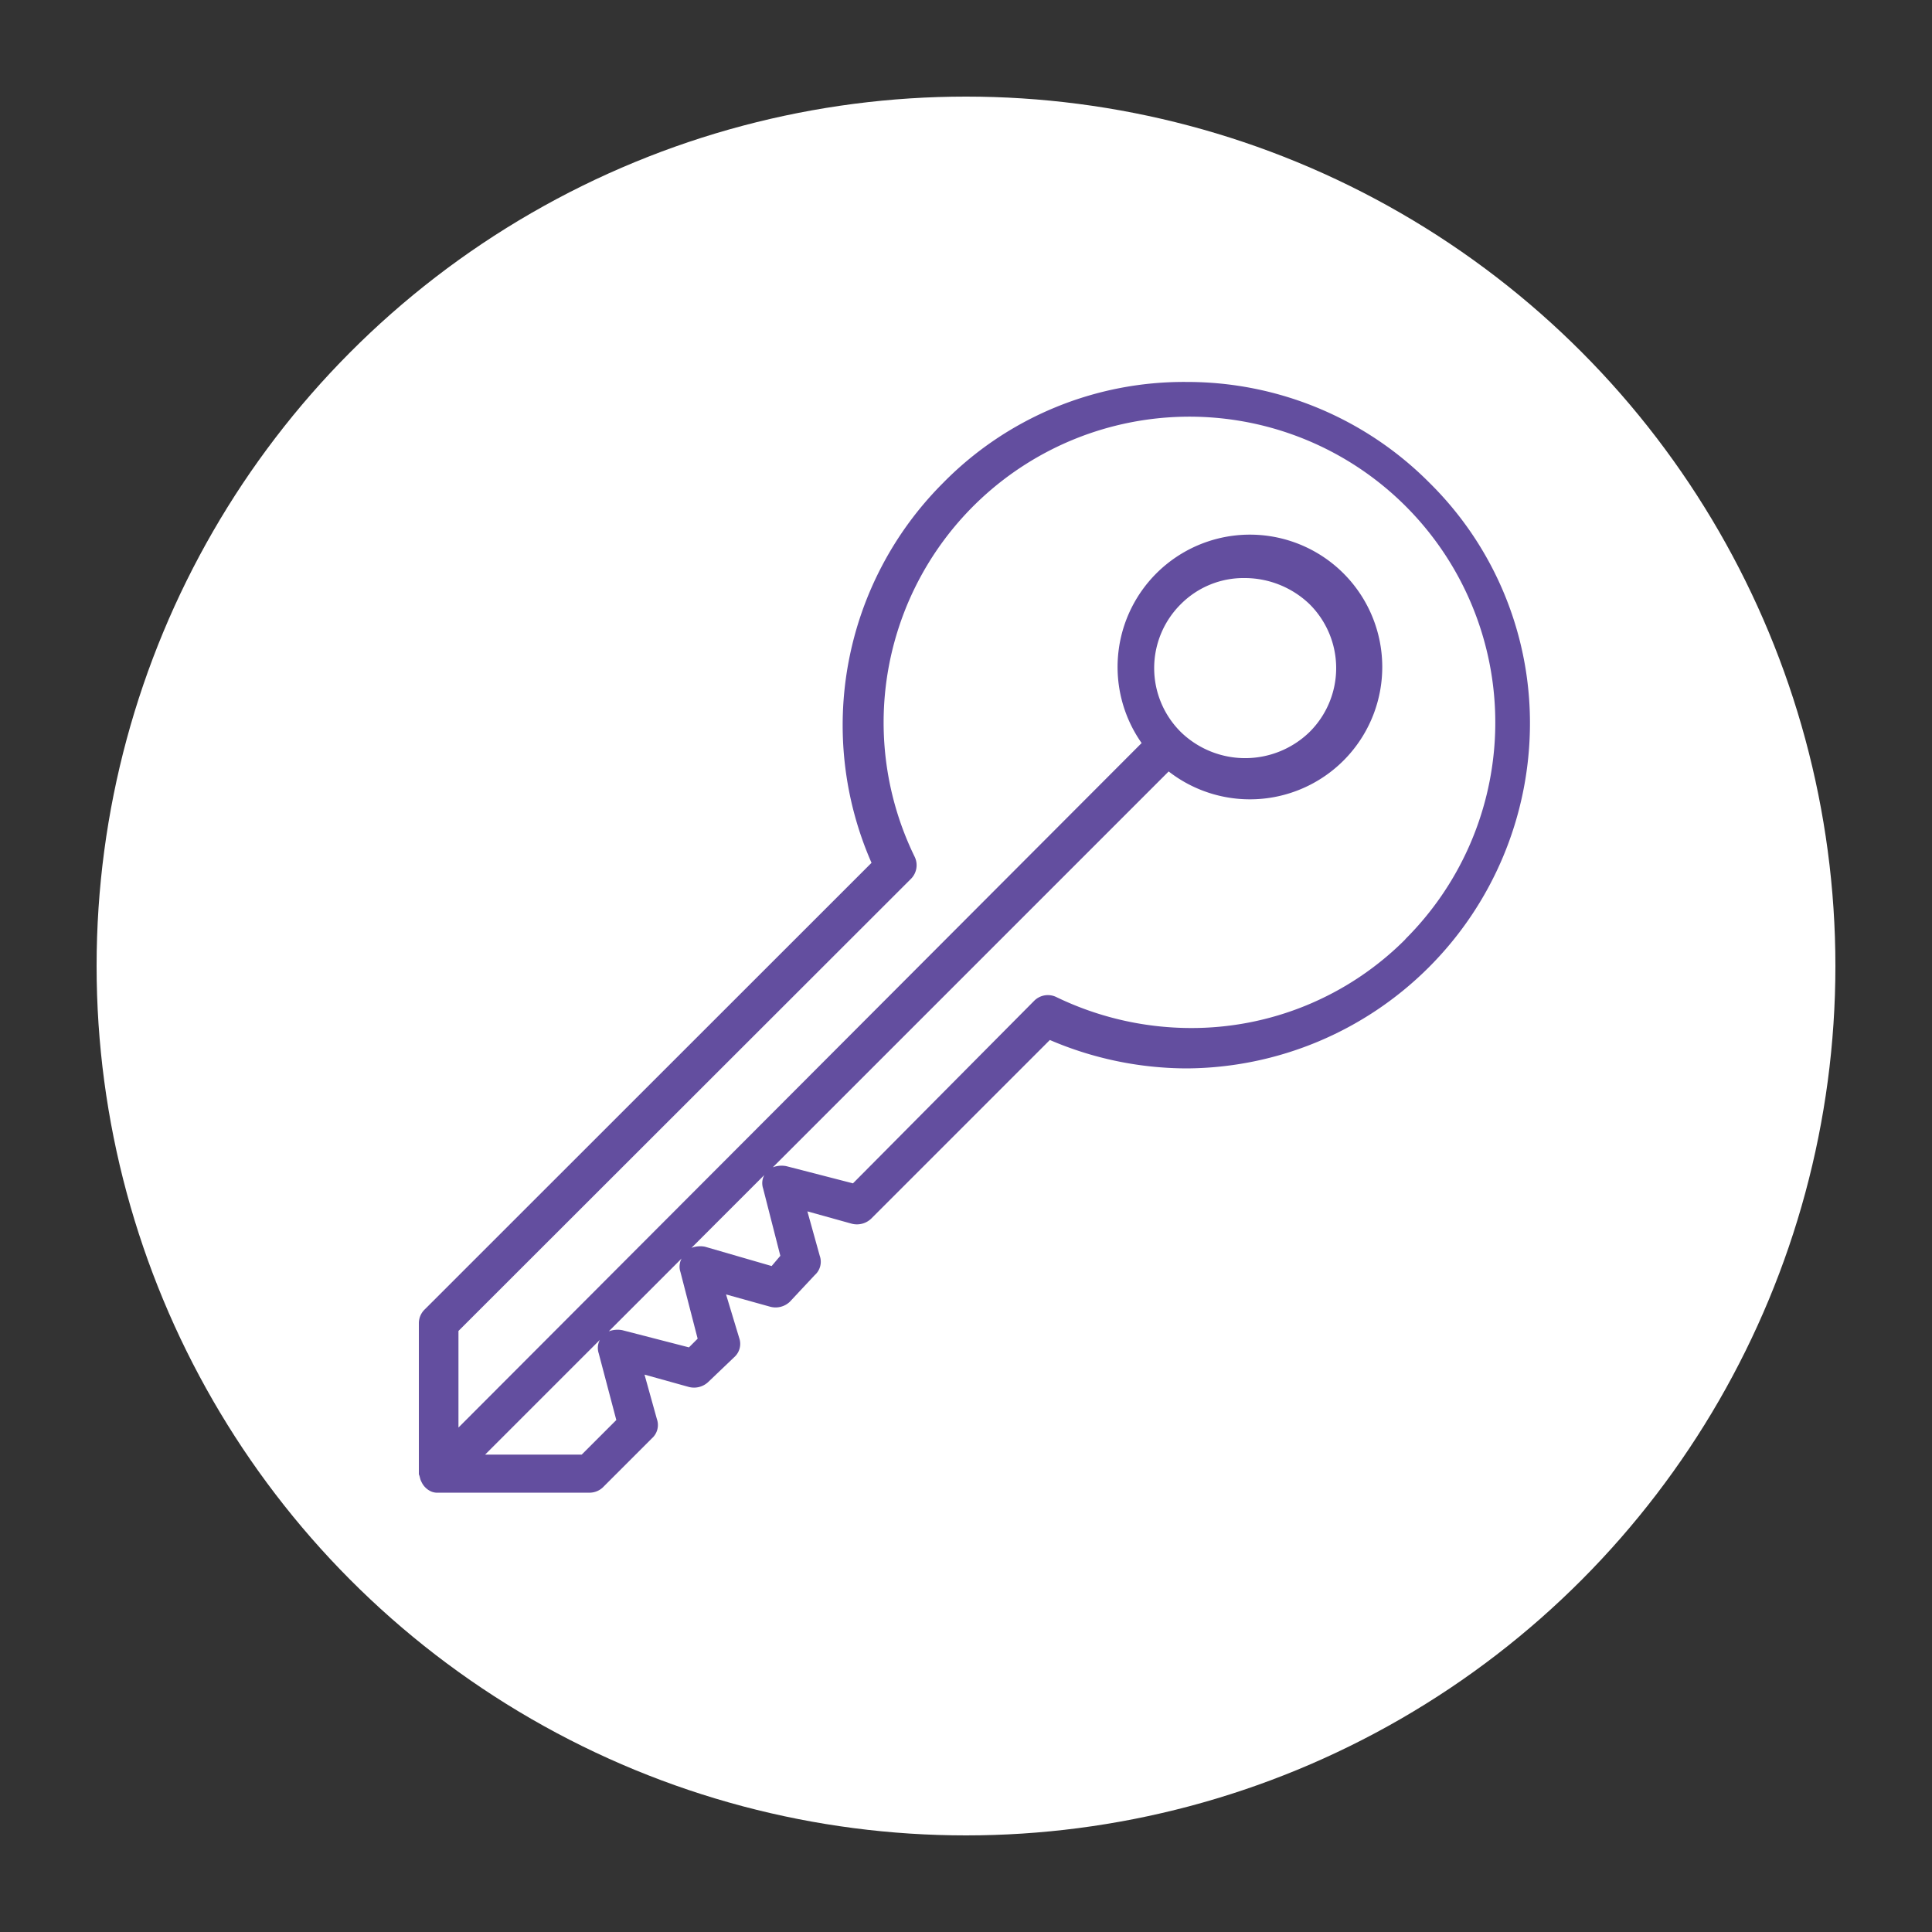<svg id="Layer_1" data-name="Layer 1" xmlns="http://www.w3.org/2000/svg" viewBox="0 0 100 100"><rect x="0" y="0" width="100" height="100" fill="#333333" stroke="none"/><defs><style>.cls-1{fill:#fff;}.cls-2{fill:#634e9f;}</style></defs><title>icon vooya lab</title><circle class="cls-1" cx="50" cy="50" r="45"/><path class="cls-2" d="M74,25a17.67,17.67,0,0,0-12.57-5.23A17.46,17.46,0,0,0,48.81,25a17.73,17.73,0,0,0-3.7,19.66L22,67.76a1,1,0,0,0-.32.7v7.85c0.06,0.13.06,0.26,0.13,0.38a1,1,0,0,0,.51.51,0.81,0.81,0,0,0,.38.06h7.85a1,1,0,0,0,.7-0.32l2.49-2.49a0.92,0.92,0,0,0,.26-1l-0.64-2.3,2.3,0.64a1.07,1.07,0,0,0,1-.26L38,70.25a0.92,0.92,0,0,0,.26-1L37.58,67l2.3,0.64a1.07,1.07,0,0,0,1-.26L42.17,66a0.92,0.92,0,0,0,.26-1l-0.64-2.3,2.3,0.64a1.07,1.07,0,0,0,1-.26l9.25-9.25a18.05,18.05,0,0,0,7.08,1.47A17.87,17.87,0,0,0,79.19,37.57,17.46,17.46,0,0,0,74,25ZM30.11,75.29h-5l5.94-5.94a0.88,0.88,0,0,0-.06.7L31.9,73.5Zm5.55-5.55-3.45-.89a1.27,1.27,0,0,0-.7.06l3.77-3.77a0.88,0.88,0,0,0-.06.7l0.89,3.45Zm4.28-4.21-3.45-1a1.27,1.27,0,0,0-.7.06l3.77-3.77a0.88,0.88,0,0,0-.06.7L40.39,65Zm32.8-16.91a15.63,15.63,0,0,1-11.17,4.59,16.05,16.05,0,0,1-6.89-1.6,1,1,0,0,0-1.15.19l-9.38,9.45-3.45-.89a1.27,1.27,0,0,0-.7.06L60.49,39.93a6.85,6.85,0,1,0-1.4-1.47L23.73,73.89v-5L47.15,45.49a1,1,0,0,0,.19-1.15A15.83,15.83,0,1,1,72.74,48.61ZM61.13,31.26a4.58,4.58,0,0,1,3.32-1.34,4.85,4.85,0,0,1,3.32,1.34,4.66,4.66,0,0,1,0,6.64,4.78,4.78,0,0,1-6.64,0A4.66,4.66,0,0,1,61.13,31.26Z"/></svg>
